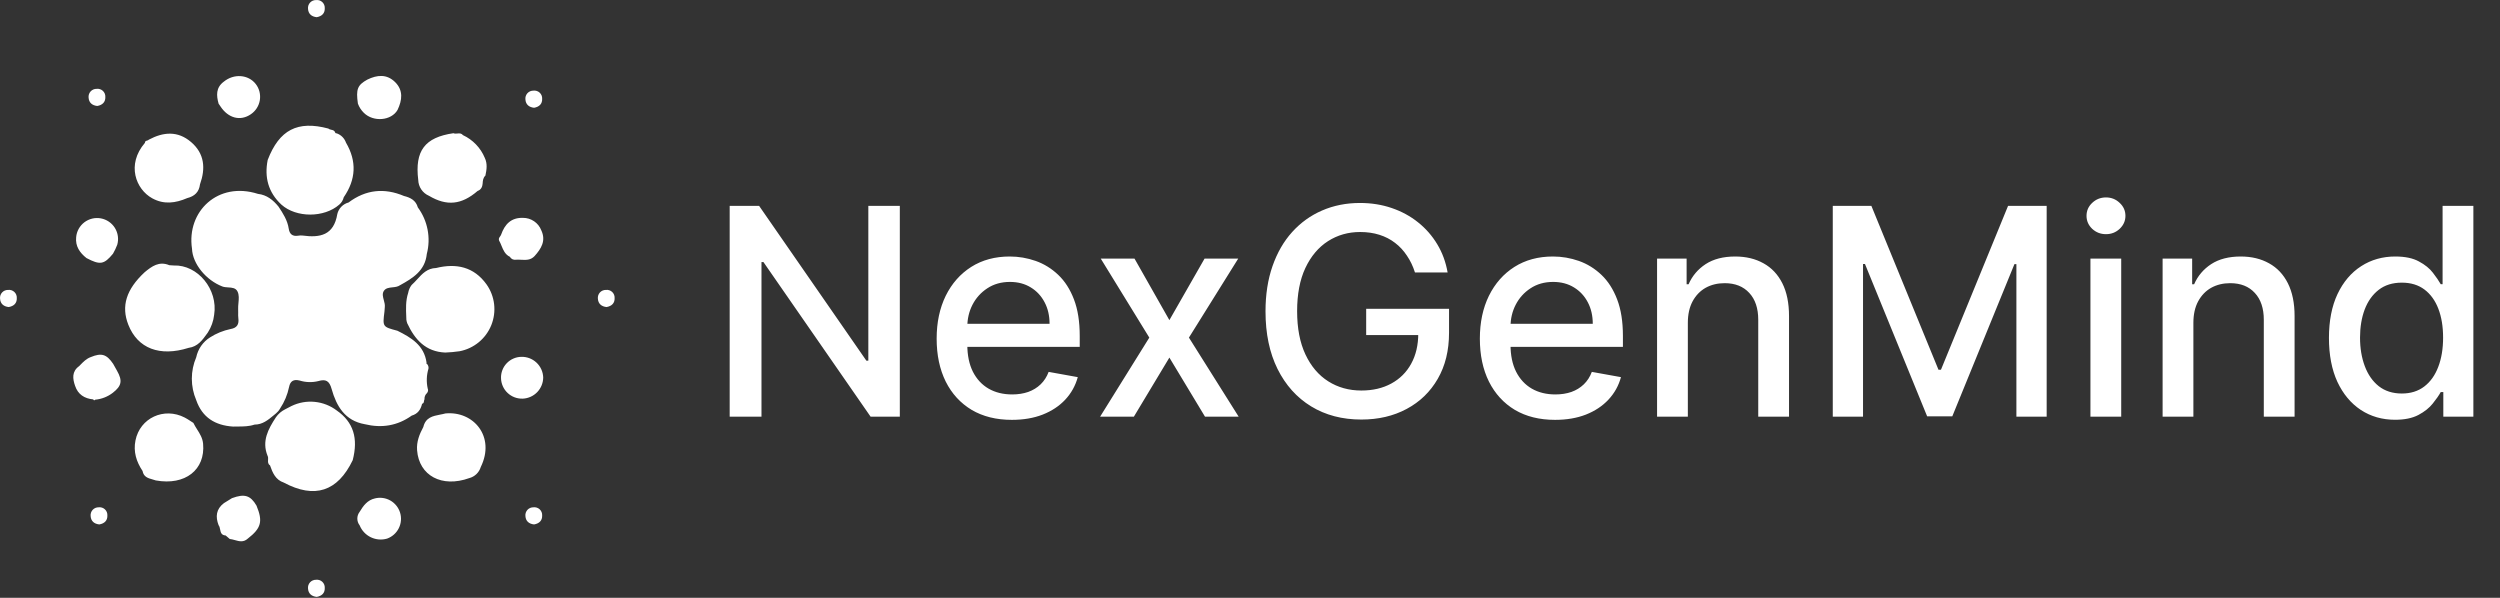 <svg width="138" height="33" viewBox="0 0 138 33" fill="none" xmlns="http://www.w3.org/2000/svg">
<rect x="0" y="0" width="138" height="33" fill="#333333" stroke="none"/>
<path fill-rule="evenodd" clip-rule="evenodd" d="M17.003 0.49C17.021 0.772 17.206 0.92 17.482 0.949C17.767 0.898 17.939 0.735 17.927 0.45C17.93 0.388 17.92 0.325 17.896 0.267C17.873 0.21 17.837 0.158 17.791 0.115C17.745 0.073 17.691 0.04 17.631 0.021C17.572 0.002 17.509 -0.004 17.447 0.003C17.385 0.002 17.323 0.014 17.265 0.038C17.208 0.063 17.156 0.099 17.114 0.145C17.072 0.191 17.041 0.246 17.021 0.305C17.002 0.365 16.996 0.427 17.003 0.49ZM21.81 4.532C21.348 4.076 20.816 4.131 20.277 4.394C19.728 4.699 19.644 4.927 19.756 5.719C19.825 5.91 19.937 6.083 20.082 6.226C20.609 6.752 21.602 6.666 21.945 6.068C22.201 5.529 22.271 4.989 21.81 4.532ZM14.117 4.637C13.702 4.108 12.909 4.051 12.348 4.513C11.912 4.84 11.94 5.273 12.068 5.727L12.098 5.768C12.123 5.804 12.148 5.839 12.171 5.876C12.601 6.528 13.27 6.701 13.845 6.308C13.976 6.219 14.088 6.105 14.174 5.971C14.26 5.837 14.317 5.688 14.343 5.531C14.368 5.374 14.361 5.214 14.323 5.06C14.284 4.906 14.214 4.762 14.117 4.637ZM18.512 7.335C18.507 7.329 18.504 7.321 18.502 7.313C18.465 7.203 18.376 7.183 18.288 7.163C18.228 7.149 18.169 7.136 18.126 7.096C16.425 6.643 15.418 7.164 14.777 8.829C14.587 9.787 14.808 10.62 15.535 11.296C16.351 12.028 17.891 12.028 18.726 11.296C18.851 11.191 18.938 11.049 18.974 10.89C19.65 9.911 19.704 8.906 19.098 7.873C19.056 7.753 18.988 7.645 18.898 7.555C18.808 7.466 18.699 7.399 18.579 7.358C18.571 7.361 18.562 7.361 18.554 7.36C18.546 7.359 18.538 7.357 18.531 7.352C18.523 7.348 18.517 7.342 18.512 7.335ZM10.598 13.727C10.293 11.673 12.027 9.997 14.239 10.702C14.728 10.758 15.077 11.04 15.374 11.406C15.622 11.777 15.87 12.163 15.938 12.623C15.983 12.92 16.142 13.057 16.446 13.012C16.528 12.997 16.611 12.993 16.694 13.001C17.662 13.135 18.427 12.99 18.62 11.813C18.656 11.661 18.733 11.522 18.842 11.41C18.951 11.299 19.088 11.218 19.239 11.178C20.191 10.464 21.213 10.359 22.302 10.819C22.657 10.906 22.956 11.06 23.064 11.447C23.333 11.811 23.518 12.232 23.603 12.677C23.689 13.123 23.674 13.581 23.559 14.02C23.467 14.938 22.79 15.354 22.083 15.743C21.962 15.83 21.81 15.846 21.661 15.861C21.474 15.881 21.293 15.9 21.189 16.057C21.089 16.209 21.137 16.385 21.186 16.566C21.221 16.694 21.257 16.825 21.241 16.952C21.236 16.993 21.234 17.034 21.232 17.076C21.229 17.117 21.227 17.158 21.222 17.2C21.169 17.62 21.143 17.83 21.232 17.962C21.321 18.094 21.526 18.148 21.937 18.257C22.701 18.636 23.413 19.061 23.546 20.017C23.541 20.023 23.538 20.03 23.537 20.038C23.536 20.046 23.536 20.053 23.539 20.061C23.542 20.068 23.546 20.075 23.552 20.08C23.558 20.085 23.565 20.088 23.572 20.09C23.604 20.125 23.628 20.166 23.642 20.212C23.656 20.257 23.659 20.305 23.651 20.351C23.545 20.706 23.53 21.081 23.609 21.443C23.628 21.485 23.634 21.532 23.627 21.577C23.62 21.623 23.599 21.665 23.569 21.699C23.521 21.742 23.483 21.795 23.46 21.855C23.436 21.915 23.427 21.979 23.432 22.043C23.414 22.072 23.409 22.107 23.404 22.142L23.404 22.142C23.394 22.205 23.385 22.268 23.299 22.29L23.299 22.29L23.298 22.291L23.297 22.291L23.298 22.292C23.225 22.61 23.058 22.847 22.728 22.941C21.938 23.506 21.069 23.642 20.135 23.416C19.044 23.224 18.572 22.42 18.307 21.476C18.183 21.022 17.984 20.913 17.572 21.036C17.23 21.12 16.872 21.109 16.537 21.005C16.215 20.924 16.02 21.028 15.956 21.365C15.869 21.788 15.701 22.19 15.461 22.549C15.432 22.601 15.398 22.65 15.36 22.696C15.322 22.741 15.281 22.782 15.236 22.819C15.192 22.855 15.148 22.892 15.104 22.928L15.104 22.928C14.797 23.183 14.491 23.438 14.049 23.438C13.748 23.541 13.437 23.542 13.126 23.544C13.038 23.544 12.95 23.544 12.862 23.547C11.883 23.482 11.166 23.052 10.832 22.088C10.672 21.714 10.589 21.311 10.589 20.904C10.589 20.498 10.672 20.095 10.832 19.721C10.879 19.497 10.971 19.285 11.101 19.096C11.232 18.908 11.398 18.747 11.592 18.625C11.939 18.403 12.323 18.247 12.726 18.163C13.087 18.102 13.202 17.901 13.156 17.558C13.143 17.464 13.146 17.369 13.148 17.273V17.273V17.273V17.273V17.273V17.273V17.273V17.273V17.273V17.272V17.272V17.272V17.272V17.272V17.272V17.272V17.272V17.272V17.272V17.272V17.272V17.272V17.272V17.272V17.272C13.149 17.203 13.151 17.133 13.146 17.062C13.141 16.95 13.152 16.834 13.163 16.718C13.183 16.498 13.204 16.28 13.111 16.091C13.012 15.89 12.809 15.878 12.601 15.865C12.488 15.858 12.374 15.851 12.275 15.814C11.374 15.467 10.63 14.565 10.598 13.727ZM23.298 22.292L23.298 22.291L23.299 22.29L23.318 22.316L23.298 22.292ZM19.47 25.401C18.636 27.134 17.368 27.547 15.665 26.639C15.209 26.486 15.046 26.096 14.905 25.69C14.784 25.609 14.791 25.496 14.797 25.383C14.802 25.305 14.807 25.227 14.769 25.159C14.44 24.346 14.807 23.683 15.23 23.034C15.36 22.847 15.536 22.695 15.74 22.594C15.853 22.531 15.97 22.47 16.089 22.413C16.488 22.219 16.933 22.139 17.375 22.183C17.817 22.227 18.238 22.392 18.591 22.661C19.511 23.303 19.782 24.193 19.47 25.401ZM10.415 19.201C8.819 19.705 7.598 19.237 7.083 17.925C6.68 16.898 6.966 15.976 7.984 15.028C8.379 14.7 8.783 14.402 9.345 14.639L9.593 14.655C10.916 14.607 12.044 15.977 11.821 17.378C11.782 17.727 11.662 18.061 11.472 18.356L11.431 18.413C11.171 18.776 10.913 19.134 10.415 19.201ZM26.856 15.697C26.16 14.727 25.186 14.519 24.072 14.794C23.586 14.807 23.306 15.114 23.027 15.42C22.928 15.528 22.829 15.637 22.721 15.732C22.624 15.86 22.559 16.009 22.531 16.168C22.388 16.604 22.407 17.05 22.426 17.493L22.426 17.493C22.428 17.547 22.43 17.6 22.432 17.653C22.442 17.718 22.457 17.782 22.479 17.843C22.898 18.747 23.498 19.416 24.577 19.461C24.843 19.451 25.108 19.426 25.371 19.388C25.759 19.314 26.123 19.142 26.429 18.891C26.734 18.639 26.972 18.315 27.12 17.948C27.267 17.58 27.321 17.182 27.275 16.789C27.229 16.396 27.085 16.02 26.856 15.697ZM10.674 23.344C10.732 23.467 10.805 23.581 10.877 23.697C11.03 23.938 11.182 24.18 11.211 24.493C11.343 25.932 10.22 26.814 8.601 26.52C8.543 26.499 8.481 26.482 8.419 26.464C8.174 26.396 7.928 26.327 7.869 25.998C7.526 25.485 7.353 24.933 7.478 24.312C7.725 23.074 9.052 22.455 10.201 23.051C10.312 23.108 10.417 23.177 10.522 23.246L10.522 23.246L10.522 23.246L10.522 23.246L10.522 23.246L10.522 23.246L10.522 23.246L10.522 23.246L10.522 23.246L10.522 23.246L10.522 23.246L10.523 23.247C10.57 23.278 10.618 23.31 10.667 23.34L10.674 23.344ZM25.03 7.353C23.447 7.584 22.89 8.326 23.087 9.935C23.092 10.122 23.15 10.303 23.255 10.458C23.36 10.613 23.507 10.734 23.679 10.808C24.661 11.39 25.477 11.308 26.366 10.539C26.56 10.475 26.629 10.299 26.641 10.137L26.641 10.133C26.652 9.973 26.663 9.816 26.794 9.693C26.865 9.364 26.914 9.034 26.759 8.712C26.528 8.157 26.096 7.709 25.55 7.457C25.462 7.348 25.353 7.359 25.244 7.37C25.171 7.377 25.097 7.384 25.03 7.353ZM24.588 22.822C26.137 22.673 27.36 24.103 26.538 25.779C26.494 25.927 26.412 26.061 26.3 26.169C26.189 26.276 26.052 26.353 25.902 26.392C24.392 26.935 23.13 26.259 23.023 24.853C22.987 24.381 23.153 23.969 23.368 23.568C23.494 23.042 23.893 22.965 24.291 22.887C24.392 22.868 24.492 22.849 24.588 22.822ZM8.398 10.943C9.053 11.306 9.693 11.211 10.339 10.934C10.737 10.833 10.989 10.604 11.04 10.175C11.353 9.295 11.296 8.48 10.545 7.839C9.814 7.214 9.02 7.28 8.216 7.709C8.194 7.738 8.156 7.749 8.119 7.76C8.059 7.777 7.999 7.794 7.999 7.886C6.965 9.092 7.505 10.448 8.398 10.943ZM28.145 14.176C27.88 14.047 27.782 13.808 27.684 13.569C27.642 13.465 27.599 13.361 27.543 13.266L27.55 13.275C27.512 13.18 27.558 13.116 27.604 13.052C27.627 13.02 27.649 12.988 27.662 12.952C27.865 12.375 28.216 12.006 28.871 12.026C29.088 12.025 29.3 12.09 29.48 12.212C29.659 12.333 29.798 12.506 29.877 12.708C30.151 13.287 29.877 13.726 29.506 14.138C29.291 14.367 29.028 14.353 28.766 14.339C28.669 14.334 28.573 14.329 28.479 14.336C28.413 14.347 28.346 14.338 28.286 14.309C28.226 14.28 28.177 14.234 28.145 14.176ZM4.429 20.148L4.429 20.148C4.41 20.168 4.39 20.188 4.371 20.208C3.955 20.506 4.008 20.907 4.145 21.298C4.301 21.77 4.66 22.002 5.147 22.047C5.175 22.106 5.212 22.113 5.258 22.063C5.611 22.03 5.947 21.898 6.227 21.682C6.716 21.302 6.771 21.017 6.461 20.468L6.246 20.084C5.885 19.552 5.602 19.465 5.008 19.712C4.769 19.799 4.599 19.973 4.429 20.148ZM4.772 14.244C4.4 13.948 4.153 13.591 4.204 13.095C4.217 12.934 4.264 12.778 4.342 12.636C4.42 12.495 4.526 12.371 4.654 12.273C4.783 12.175 4.93 12.105 5.087 12.067C5.244 12.029 5.407 12.025 5.566 12.054C5.725 12.083 5.876 12.145 6.01 12.236C6.143 12.326 6.256 12.444 6.342 12.581C6.427 12.719 6.483 12.872 6.505 13.032C6.528 13.192 6.517 13.355 6.472 13.51C6.408 13.681 6.329 13.847 6.237 14.005C5.741 14.605 5.524 14.64 4.772 14.244ZM29.657 21.643C29.866 21.424 29.984 21.135 29.985 20.833C29.974 20.521 29.84 20.227 29.612 20.014C29.384 19.801 29.081 19.687 28.77 19.698C28.62 19.701 28.472 19.734 28.335 19.795C28.198 19.855 28.074 19.943 27.971 20.051C27.867 20.16 27.786 20.287 27.732 20.427C27.678 20.567 27.652 20.716 27.656 20.866C27.658 21.021 27.692 21.173 27.754 21.315C27.816 21.456 27.906 21.584 28.019 21.69C28.131 21.796 28.264 21.879 28.409 21.933C28.554 21.987 28.708 22.011 28.862 22.005C29.164 21.99 29.449 21.861 29.657 21.643ZM19.852 28.254C20.055 27.916 20.28 27.606 20.696 27.512C20.984 27.44 21.289 27.482 21.548 27.629C21.806 27.776 21.998 28.016 22.085 28.3C22.172 28.585 22.146 28.891 22.013 29.157C21.881 29.423 21.651 29.628 21.372 29.73C21.073 29.819 20.751 29.793 20.47 29.657C20.189 29.522 19.969 29.287 19.852 28.998C19.769 28.892 19.724 28.761 19.724 28.626C19.724 28.492 19.769 28.361 19.852 28.254ZM14.158 27.909C14.52 28.784 14.421 29.154 13.673 29.735C13.44 29.947 13.204 29.881 12.966 29.814C12.871 29.788 12.777 29.761 12.682 29.752L12.456 29.558C12.214 29.544 12.182 29.384 12.15 29.224C12.133 29.139 12.117 29.054 12.067 28.992C11.886 28.52 11.929 28.102 12.357 27.775L12.805 27.498C13.498 27.243 13.825 27.342 14.158 27.909ZM5.37 5.85C5.093 5.821 4.909 5.673 4.89 5.39C4.883 5.328 4.89 5.265 4.909 5.206C4.928 5.147 4.96 5.092 5.002 5.046C5.044 5 5.096 4.963 5.153 4.939C5.21 4.914 5.272 4.902 5.335 4.904C5.397 4.896 5.46 4.903 5.519 4.922C5.578 4.941 5.633 4.973 5.679 5.016C5.724 5.058 5.76 5.11 5.784 5.168C5.807 5.226 5.818 5.288 5.815 5.351C5.826 5.635 5.654 5.799 5.37 5.85ZM17.482 32.949C17.206 32.92 17.021 32.772 17.003 32.489C16.996 32.428 17.002 32.365 17.021 32.305C17.041 32.246 17.072 32.191 17.114 32.145C17.156 32.099 17.208 32.063 17.265 32.038C17.323 32.014 17.385 32.002 17.447 32.003C17.509 31.996 17.572 32.002 17.631 32.021C17.691 32.041 17.745 32.072 17.791 32.115C17.837 32.158 17.873 32.21 17.896 32.267C17.92 32.325 17.93 32.388 17.927 32.45C17.939 32.735 17.767 32.898 17.482 32.949ZM5.003 28.489C5.021 28.772 5.206 28.92 5.482 28.949C5.766 28.898 5.939 28.735 5.927 28.45C5.93 28.387 5.92 28.325 5.896 28.267C5.873 28.21 5.837 28.158 5.791 28.115C5.745 28.073 5.691 28.041 5.631 28.021C5.572 28.002 5.509 27.996 5.447 28.003C5.385 28.002 5.323 28.014 5.265 28.038C5.208 28.063 5.156 28.099 5.114 28.145C5.072 28.191 5.04 28.246 5.021 28.305C5.002 28.365 4.996 28.427 5.003 28.489ZM29.482 28.949C29.206 28.92 29.021 28.772 29.003 28.489C28.996 28.427 29.002 28.365 29.021 28.305C29.041 28.246 29.072 28.191 29.114 28.145C29.156 28.099 29.208 28.063 29.265 28.038C29.323 28.014 29.385 28.002 29.447 28.003C29.509 27.996 29.572 28.002 29.631 28.021C29.691 28.041 29.745 28.073 29.791 28.115C29.837 28.158 29.873 28.21 29.896 28.267C29.92 28.325 29.93 28.387 29.927 28.45C29.939 28.735 29.767 28.898 29.482 28.949ZM29.003 5.49C29.021 5.772 29.206 5.92 29.482 5.949C29.767 5.898 29.939 5.735 29.927 5.45C29.93 5.388 29.92 5.325 29.896 5.267C29.873 5.21 29.837 5.158 29.791 5.115C29.745 5.073 29.691 5.04 29.631 5.021C29.572 5.002 29.509 4.996 29.447 5.003C29.385 5.002 29.323 5.014 29.265 5.038C29.208 5.063 29.156 5.099 29.114 5.145C29.072 5.191 29.041 5.246 29.021 5.305C29.002 5.365 28.996 5.427 29.003 5.49ZM33.482 16.949C33.206 16.92 33.021 16.772 33.003 16.489C32.996 16.427 33.002 16.365 33.021 16.305C33.041 16.246 33.072 16.191 33.114 16.145C33.156 16.099 33.208 16.063 33.265 16.038C33.323 16.014 33.385 16.002 33.447 16.003C33.509 15.996 33.572 16.002 33.631 16.021C33.691 16.041 33.745 16.073 33.791 16.115C33.837 16.158 33.873 16.21 33.896 16.267C33.92 16.325 33.93 16.387 33.927 16.45C33.939 16.735 33.767 16.898 33.482 16.949ZM0.003 16.489C0.021 16.772 0.206 16.92 0.482 16.949C0.767 16.898 0.939 16.735 0.927 16.45C0.93 16.387 0.92 16.325 0.896 16.267C0.873 16.21 0.837 16.158 0.791 16.115C0.745 16.073 0.691 16.041 0.631 16.021C0.572 16.002 0.509 15.996 0.447 16.003C0.385 16.002 0.323 16.014 0.265 16.038C0.208 16.063 0.156 16.099 0.114 16.145C0.072 16.191 0.04 16.246 0.021 16.305C0.002 16.365 -0.004 16.427 0.003 16.489Z" fill="white"/>
<path d="M49.67 11.364V23H48.057L42.142 14.466H42.034V23H40.278V11.364H41.903L47.824 19.909H47.932V11.364H49.67ZM55.856 23.176C54.997 23.176 54.256 22.992 53.635 22.625C53.017 22.254 52.54 21.733 52.203 21.062C51.87 20.388 51.703 19.599 51.703 18.693C51.703 17.799 51.87 17.011 52.203 16.329C52.54 15.648 53.01 15.116 53.612 14.733C54.218 14.35 54.927 14.159 55.737 14.159C56.23 14.159 56.707 14.241 57.169 14.403C57.631 14.566 58.046 14.822 58.413 15.171C58.781 15.519 59.071 15.972 59.283 16.528C59.495 17.081 59.601 17.754 59.601 18.546V19.148H52.663V17.875H57.936C57.936 17.428 57.845 17.032 57.663 16.688C57.481 16.339 57.226 16.064 56.896 15.864C56.571 15.663 56.188 15.562 55.749 15.562C55.271 15.562 54.855 15.68 54.499 15.915C54.146 16.146 53.874 16.449 53.68 16.824C53.491 17.195 53.396 17.599 53.396 18.034V19.028C53.396 19.612 53.499 20.108 53.703 20.517C53.911 20.926 54.201 21.239 54.572 21.454C54.944 21.667 55.377 21.773 55.874 21.773C56.196 21.773 56.489 21.727 56.754 21.636C57.019 21.542 57.249 21.401 57.442 21.216C57.635 21.03 57.783 20.801 57.885 20.528L59.493 20.818C59.364 21.292 59.133 21.706 58.8 22.062C58.47 22.415 58.055 22.689 57.555 22.886C57.059 23.079 56.493 23.176 55.856 23.176ZM62.624 14.273L64.55 17.671L66.493 14.273H68.351L65.629 18.636L68.374 23H66.516L64.55 19.739L62.59 23H60.726L63.442 18.636L60.76 14.273H62.624ZM78.106 15.04C77.997 14.695 77.849 14.386 77.663 14.114C77.481 13.837 77.264 13.602 77.01 13.409C76.756 13.212 76.466 13.062 76.141 12.96C75.819 12.858 75.465 12.807 75.078 12.807C74.423 12.807 73.832 12.975 73.305 13.312C72.779 13.65 72.362 14.144 72.055 14.796C71.752 15.443 71.601 16.237 71.601 17.176C71.601 18.119 71.754 18.917 72.061 19.568C72.368 20.22 72.788 20.714 73.322 21.051C73.856 21.388 74.465 21.557 75.146 21.557C75.779 21.557 76.33 21.428 76.8 21.171C77.273 20.913 77.639 20.549 77.896 20.079C78.158 19.606 78.288 19.049 78.288 18.409L78.743 18.494H75.413V17.046H79.987V18.369C79.987 19.347 79.779 20.195 79.362 20.915C78.949 21.631 78.377 22.184 77.646 22.574C76.919 22.964 76.086 23.159 75.146 23.159C74.093 23.159 73.169 22.917 72.374 22.432C71.582 21.947 70.965 21.259 70.521 20.369C70.078 19.475 69.856 18.415 69.856 17.188C69.856 16.259 69.985 15.426 70.243 14.688C70.501 13.949 70.862 13.322 71.328 12.807C71.798 12.288 72.349 11.892 72.981 11.619C73.618 11.343 74.313 11.204 75.067 11.204C75.695 11.204 76.281 11.297 76.822 11.483C77.368 11.669 77.853 11.932 78.277 12.273C78.705 12.614 79.059 13.019 79.34 13.489C79.62 13.954 79.809 14.472 79.908 15.04H78.106ZM85.841 23.176C84.981 23.176 84.24 22.992 83.619 22.625C83.002 22.254 82.525 21.733 82.188 21.062C81.854 20.388 81.688 19.599 81.688 18.693C81.688 17.799 81.854 17.011 82.188 16.329C82.525 15.648 82.994 15.116 83.597 14.733C84.203 14.35 84.911 14.159 85.722 14.159C86.214 14.159 86.691 14.241 87.153 14.403C87.615 14.566 88.03 14.822 88.398 15.171C88.765 15.519 89.055 15.972 89.267 16.528C89.479 17.081 89.585 17.754 89.585 18.546V19.148H82.648V17.875H87.921C87.921 17.428 87.829 17.032 87.648 16.688C87.466 16.339 87.21 16.064 86.881 15.864C86.555 15.663 86.172 15.562 85.733 15.562C85.256 15.562 84.839 15.68 84.483 15.915C84.131 16.146 83.858 16.449 83.665 16.824C83.475 17.195 83.381 17.599 83.381 18.034V19.028C83.381 19.612 83.483 20.108 83.688 20.517C83.896 20.926 84.186 21.239 84.557 21.454C84.928 21.667 85.362 21.773 85.858 21.773C86.18 21.773 86.474 21.727 86.739 21.636C87.004 21.542 87.233 21.401 87.426 21.216C87.619 21.03 87.767 20.801 87.869 20.528L89.477 20.818C89.349 21.292 89.117 21.706 88.784 22.062C88.454 22.415 88.04 22.689 87.54 22.886C87.044 23.079 86.477 23.176 85.841 23.176ZM93.169 17.818V23H91.47V14.273H93.101V15.693H93.209C93.41 15.231 93.724 14.86 94.152 14.579C94.584 14.299 95.127 14.159 95.783 14.159C96.377 14.159 96.898 14.284 97.345 14.534C97.792 14.78 98.139 15.148 98.385 15.636C98.631 16.125 98.754 16.729 98.754 17.449V23H97.055V17.653C97.055 17.021 96.891 16.526 96.561 16.171C96.231 15.811 95.779 15.631 95.203 15.631C94.809 15.631 94.459 15.716 94.152 15.886C93.849 16.057 93.608 16.307 93.43 16.636C93.256 16.962 93.169 17.356 93.169 17.818ZM101.169 11.364H103.3L107.004 20.409H107.141L110.845 11.364H112.976V23H111.305V14.579H111.197L107.766 22.983H106.379L102.947 14.574H102.839V23H101.169V11.364ZM115.392 23V14.273H117.091V23H115.392ZM116.25 12.926C115.955 12.926 115.701 12.828 115.489 12.631C115.28 12.43 115.176 12.191 115.176 11.915C115.176 11.634 115.28 11.396 115.489 11.199C115.701 10.998 115.955 10.898 116.25 10.898C116.545 10.898 116.797 10.998 117.006 11.199C117.218 11.396 117.324 11.634 117.324 11.915C117.324 12.191 117.218 12.43 117.006 12.631C116.797 12.828 116.545 12.926 116.25 12.926ZM121.075 17.818V23H119.376V14.273H121.007V15.693H121.115C121.316 15.231 121.63 14.86 122.058 14.579C122.49 14.299 123.034 14.159 123.689 14.159C124.284 14.159 124.804 14.284 125.251 14.534C125.698 14.78 126.045 15.148 126.291 15.636C126.537 16.125 126.661 16.729 126.661 17.449V23H124.962V17.653C124.962 17.021 124.797 16.526 124.467 16.171C124.138 15.811 123.685 15.631 123.109 15.631C122.715 15.631 122.365 15.716 122.058 15.886C121.755 16.057 121.515 16.307 121.337 16.636C121.162 16.962 121.075 17.356 121.075 17.818ZM132.206 23.171C131.501 23.171 130.873 22.991 130.32 22.631C129.77 22.267 129.339 21.75 129.024 21.079C128.714 20.405 128.558 19.597 128.558 18.653C128.558 17.71 128.715 16.903 129.03 16.233C129.348 15.562 129.784 15.049 130.337 14.693C130.89 14.337 131.517 14.159 132.217 14.159C132.759 14.159 133.195 14.25 133.524 14.432C133.857 14.61 134.115 14.818 134.297 15.057C134.482 15.296 134.626 15.506 134.729 15.688H134.831V11.364H136.53V23H134.871V21.642H134.729C134.626 21.828 134.479 22.04 134.286 22.278C134.096 22.517 133.835 22.725 133.501 22.903C133.168 23.081 132.736 23.171 132.206 23.171ZM132.581 21.722C133.07 21.722 133.482 21.593 133.82 21.335C134.161 21.074 134.418 20.712 134.592 20.25C134.77 19.788 134.859 19.25 134.859 18.636C134.859 18.03 134.772 17.5 134.598 17.046C134.424 16.591 134.168 16.237 133.831 15.983C133.494 15.729 133.077 15.602 132.581 15.602C132.07 15.602 131.643 15.735 131.303 16C130.962 16.265 130.704 16.627 130.53 17.085C130.359 17.544 130.274 18.061 130.274 18.636C130.274 19.22 130.361 19.744 130.536 20.21C130.71 20.676 130.967 21.046 131.308 21.318C131.653 21.587 132.077 21.722 132.581 21.722Z" fill="white"/>
</svg>
